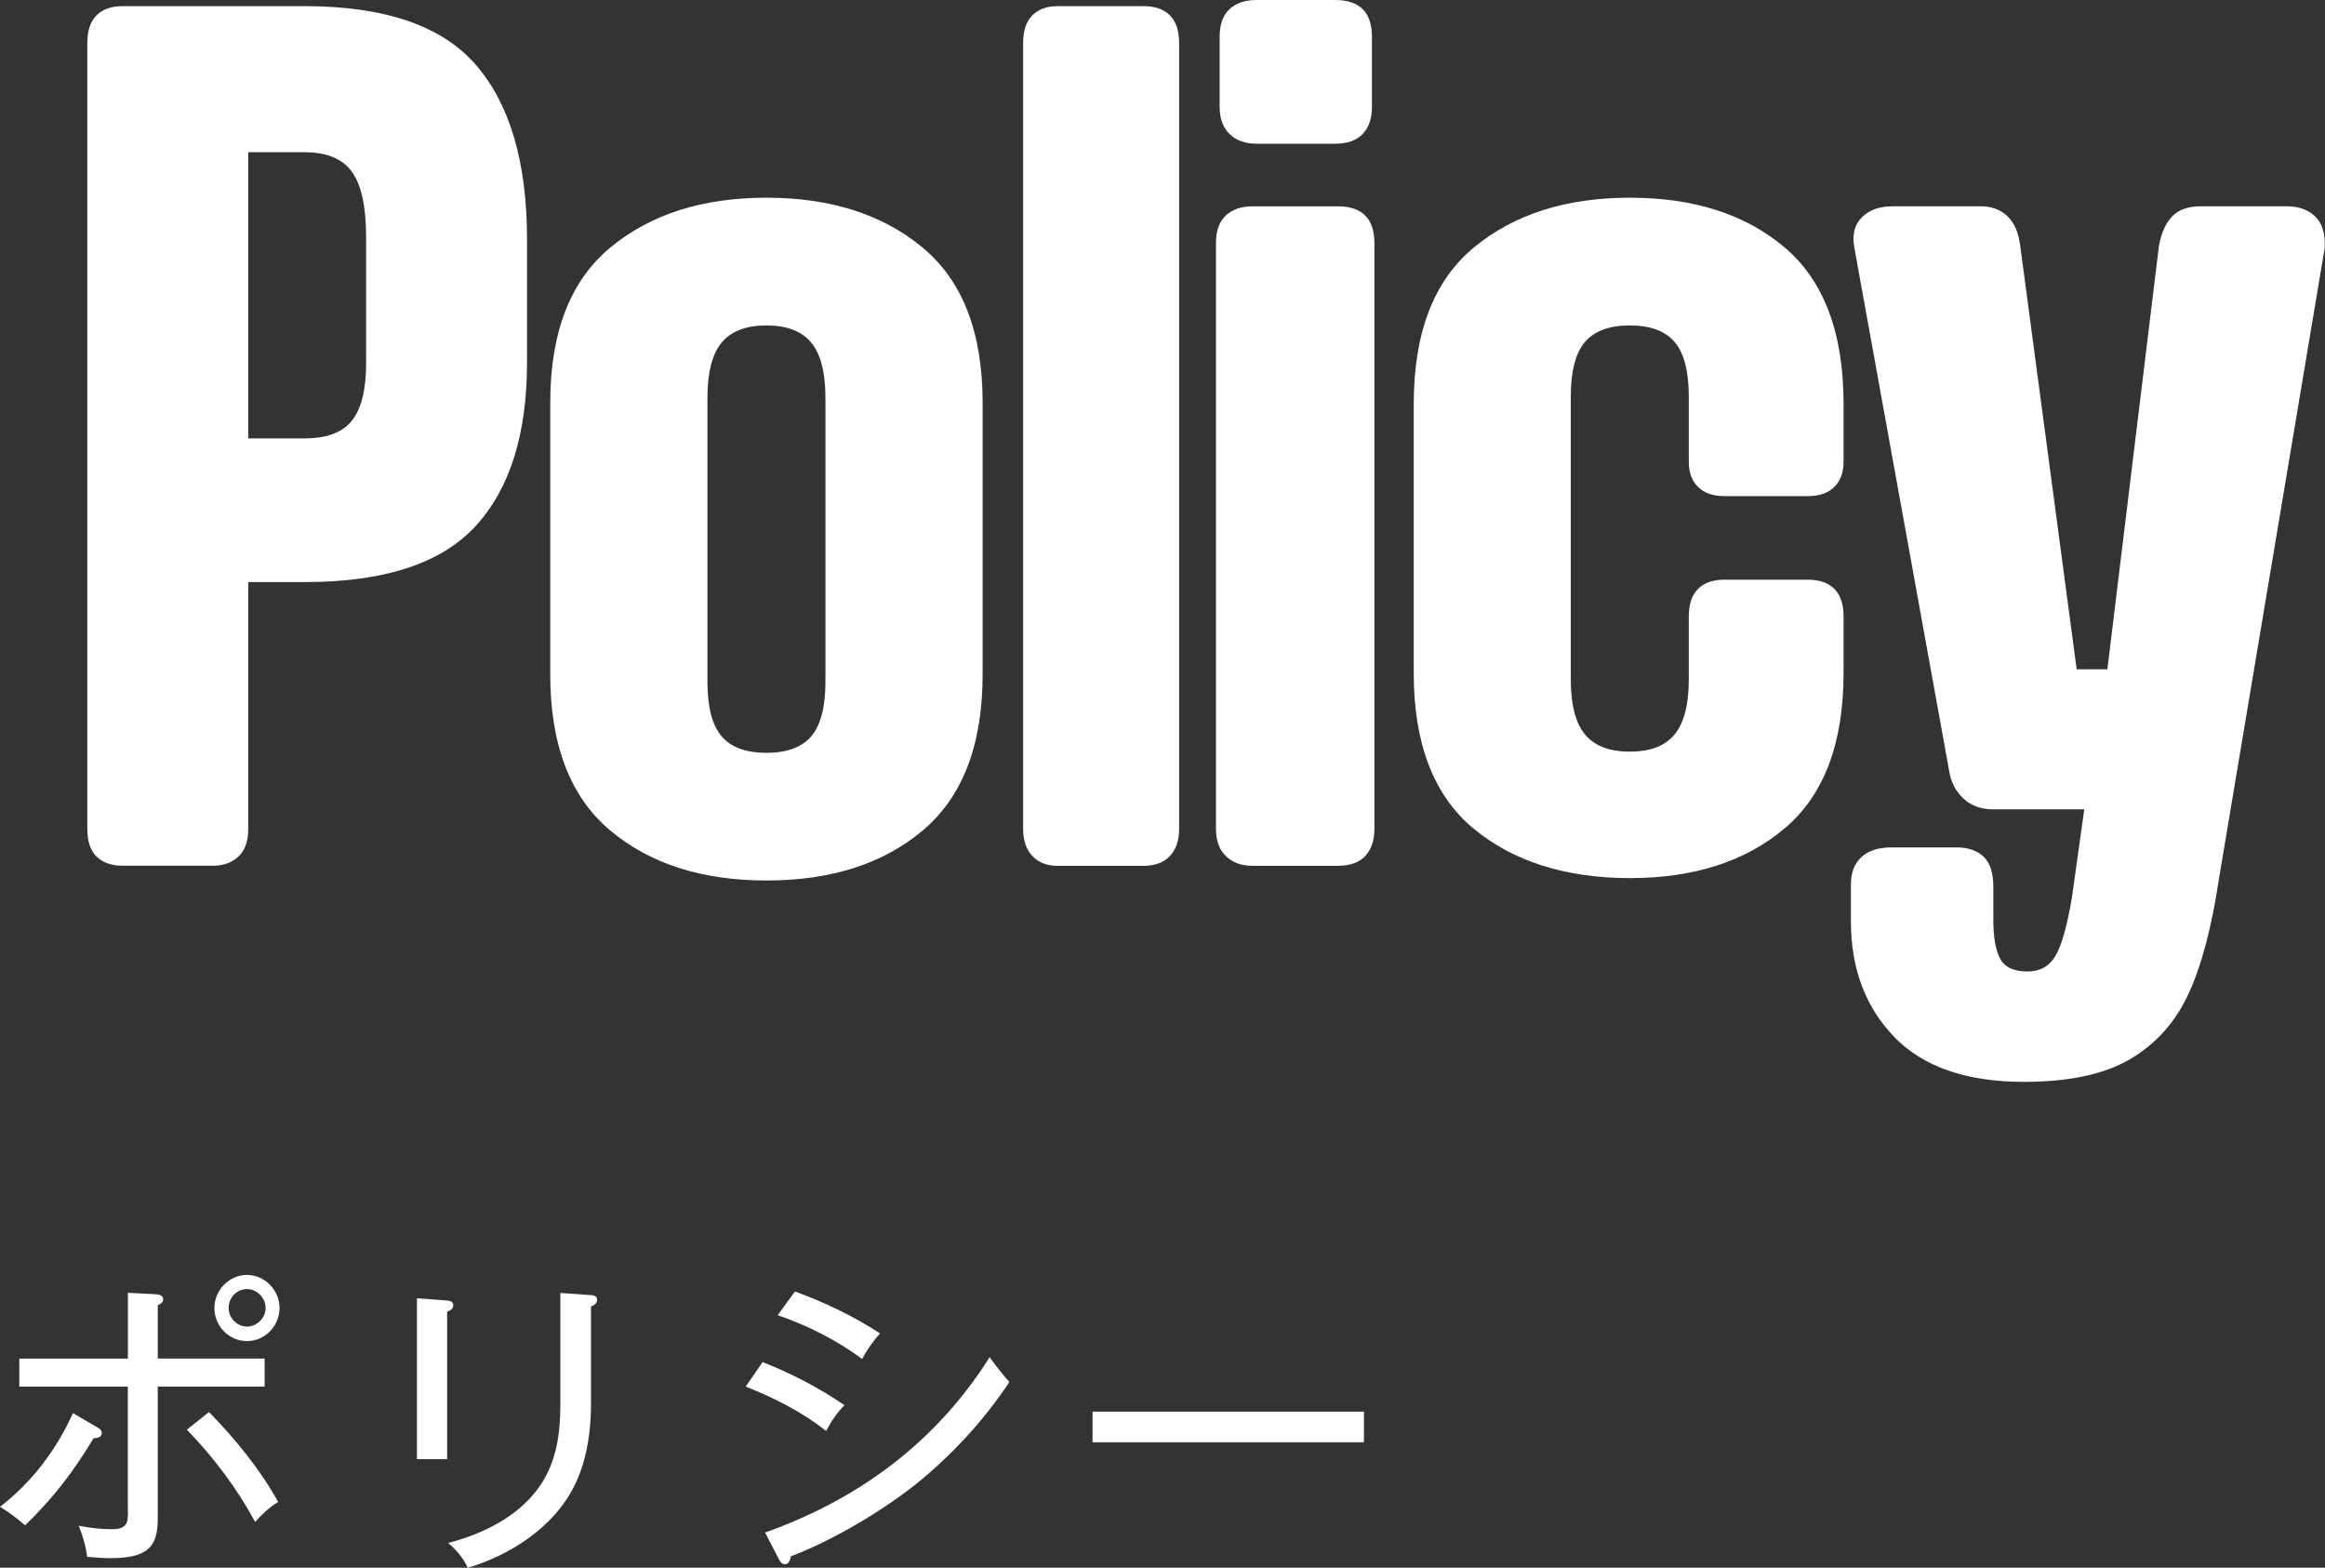 <?xml version="1.0" encoding="UTF-8"?>
<svg id="_レイヤー_2" data-name="レイヤー 2" xmlns="http://www.w3.org/2000/svg" viewBox="0 0 310.48 209.35">
  <rect x="0" y="0" width="310.48" height="209.35" fill="#333333" stroke="none"/>
  <defs>
    <style>
      .cls-1 {
        fill: #fff;
      }
    </style>
  </defs>
  <g id="_レイヤー_4" data-name="レイヤー 4">
    <g>
      <path class="cls-1" d="M12.89,114.39c-.82-.82-1.23-2.05-1.23-3.69V5.74c0-1.64.41-2.87,1.23-3.69.82-.82,1.99-1.23,3.53-1.23h24.27c10.71,0,18.34,2.62,22.88,7.87,4.54,5.25,6.81,13.01,6.81,23.29v16.4c0,9.62-2.3,16.92-6.89,21.89-4.59,4.98-12.19,7.46-22.8,7.46h-9.84v-19.19h9.84c2.95,0,5.06-.79,6.31-2.38,1.26-1.58,1.89-4.12,1.89-7.63v-16.89c0-4.04-.63-6.94-1.89-8.69-1.26-1.75-3.36-2.62-6.31-2.62h-7.54v90.36c0,1.64-.44,2.87-1.31,3.69-.88.82-2.02,1.23-3.44,1.23h-11.97c-1.53,0-2.71-.41-3.53-1.23Z"/>
      <path class="cls-1" d="M81.44,110.86c-5.3-4.48-7.96-11.42-7.96-20.83v-36.24c0-9.4,2.68-16.32,8.04-20.75,5.36-4.43,12.3-6.64,20.83-6.64s15.47,2.21,20.83,6.64c5.36,4.43,8.04,11.34,8.04,20.75v36.24c0,9.4-2.65,16.35-7.95,20.83-5.3,4.48-12.27,6.72-20.91,6.72s-15.61-2.24-20.91-6.72ZM108.34,98.32c1.26-1.48,1.89-3.91,1.89-7.3v-37.88c0-3.39-.63-5.85-1.89-7.38-1.26-1.53-3.25-2.3-5.99-2.3s-4.73.77-5.99,2.3c-1.26,1.53-1.89,3.99-1.89,7.38v37.88c0,3.39.63,5.82,1.89,7.3,1.26,1.48,3.25,2.21,5.99,2.21s4.73-.74,5.99-2.21Z"/>
      <path class="cls-1" d="M137.86,114.31c-.82-.87-1.23-2.08-1.23-3.61V5.74c0-1.64.41-2.87,1.23-3.69.82-.82,1.94-1.23,3.36-1.23h11.48c1.53,0,2.71.41,3.53,1.23.82.82,1.23,2.05,1.23,3.69v104.96c0,1.53-.41,2.73-1.23,3.61-.82.88-2,1.31-3.53,1.31h-11.48c-1.42,0-2.54-.44-3.36-1.31Z"/>
      <path class="cls-1" d="M163.69,114.31c-.88-.87-1.31-2.08-1.31-3.61V32.47c0-1.64.44-2.87,1.31-3.69.87-.82,2.08-1.23,3.61-1.23h11.32c1.64,0,2.87.41,3.69,1.23s1.23,2.05,1.23,3.69v78.23c0,1.53-.41,2.73-1.23,3.61-.82.88-2.05,1.31-3.69,1.31h-11.32c-1.53,0-2.73-.44-3.61-1.31ZM164.18,17.88c-.88-.87-1.31-2.08-1.31-3.61V4.92c0-1.64.44-2.87,1.31-3.69.87-.82,2.08-1.23,3.61-1.23h10.5c1.64,0,2.87.41,3.69,1.23.82.82,1.23,2.05,1.23,3.69v9.35c0,1.53-.41,2.73-1.23,3.61-.82.88-2.05,1.31-3.69,1.31h-10.5c-1.53,0-2.73-.44-3.61-1.31Z"/>
      <path class="cls-1" d="M196.74,110.62c-5.3-4.43-7.95-11.34-7.95-20.75v-35.92c0-9.51,2.68-16.48,8.04-20.91,5.36-4.43,12.3-6.64,20.83-6.64s15.42,2.21,20.66,6.64,7.87,11.4,7.87,20.91v7.71c0,1.42-.41,2.54-1.23,3.36s-2,1.23-3.53,1.23h-11.15c-1.53,0-2.71-.41-3.53-1.23-.82-.82-1.23-1.94-1.23-3.36v-8.69c0-3.39-.63-5.82-1.89-7.3-1.26-1.48-3.25-2.21-5.99-2.21s-4.73.74-5.99,2.21c-1.26,1.48-1.89,3.91-1.89,7.3v37.72c0,3.39.63,5.85,1.89,7.38,1.26,1.53,3.25,2.3,5.99,2.3s4.73-.76,5.99-2.3c1.26-1.53,1.89-3.99,1.89-7.38v-8.36c0-1.64.41-2.87,1.23-3.69.82-.82,1.99-1.23,3.53-1.23h11.15c1.53,0,2.71.41,3.53,1.23s1.23,2.05,1.23,3.69v7.54c0,9.4-2.62,16.32-7.87,20.75s-12.14,6.64-20.66,6.64-15.61-2.21-20.91-6.64Z"/>
      <path class="cls-1" d="M252.99,138.5c-3.88-3.99-5.82-9.16-5.82-15.5v-4.92c0-1.53.46-2.73,1.39-3.61.93-.87,2.27-1.31,4.02-1.31h8.69c1.53,0,2.73.41,3.61,1.23.87.82,1.31,2.16,1.31,4.02v4.43c0,2.3.3,4.02.9,5.17.6,1.15,1.83,1.72,3.69,1.72,1.64,0,2.87-.68,3.69-2.05.82-1.37,1.56-3.96,2.21-7.79l2.62-18.7,5.58,6.89h-18.7c-1.64,0-2.98-.49-4.02-1.48-1.04-.98-1.67-2.24-1.89-3.77l-12.63-69.7c-.33-1.75,0-3.12.98-4.1s2.35-1.48,4.1-1.48h11.81c1.42,0,2.6.44,3.53,1.31.93.88,1.5,2.19,1.72,3.94l7.54,56.58h4.1l6.89-56.58c.33-1.75.93-3.06,1.8-3.94s2.13-1.31,3.77-1.31h11.48c1.64,0,2.92.47,3.85,1.39.93.93,1.34,2.32,1.23,4.18l-14.1,84.13c-.98,6.56-2.35,11.73-4.1,15.5-1.75,3.77-4.35,6.67-7.79,8.69-3.44,2.02-8.17,3.03-14.19,3.03-7.65,0-13.42-2-17.3-5.99Z"/>
      <path class="cls-1" d="M12.96,190.58c.32.18.63.41.63.78,0,.6-.63.69-1.09.69-2.72,4.51-5.35,7.96-9.15,11.64-1.04-.92-2.17-1.75-3.35-2.48,4.21-3.22,7.57-7.64,9.74-12.51l3.22,1.89ZM35.34,181.43v3.73h-14.27v17.25c0,1.47-.05,3.13-1.09,4.23-1.27,1.33-3.62,1.43-5.35,1.43-1,0-1.99-.09-2.99-.18-.18-1.43-.59-2.81-1.13-4.14,1.45.28,2.99.46,4.48.46,2.4,0,2.08-1.33,2.08-3.27v-15.78H2.58v-3.73h14.5v-8.79l3.58.18c.5.05,1.13.09,1.13.69,0,.41-.36.64-.72.78v7.13h14.27ZM37.15,200.57c-1.18.69-2.17,1.66-3.08,2.67-2.45-4.55-5.53-8.6-9.11-12.33l2.95-2.35c3.53,3.63,6.75,7.54,9.24,12.01ZM37.33,174.67c0,2.39-1.95,4.42-4.35,4.42s-4.35-2.02-4.35-4.42,1.99-4.42,4.35-4.42,4.35,2.02,4.35,4.42ZM30.53,174.67c0,1.33,1.13,2.48,2.45,2.48s2.49-1.15,2.49-2.48-1.13-2.53-2.49-2.53-2.45,1.15-2.45,2.53Z"/>
      <path class="cls-1" d="M59.49,173.65c.5.05,1.04.09,1.04.64,0,.51-.45.74-.82.87v19.69h-4.03v-21.48l3.81.28ZM78.74,172.92c.45.05,1,.09,1,.64,0,.51-.41.74-.82.92v12.93c0,4.37-.73,8.88-3.13,12.61-2.95,4.6-8.2,7.82-13.32,9.34-.63-1.33-1.5-2.39-2.63-3.31,4.58-1.2,9.29-3.45,12.14-7.45,2.36-3.36,2.85-7.13,2.85-11.13v-14.81l3.9.28Z"/>
      <path class="cls-1" d="M112.77,187.64c-1,1.01-1.77,2.16-2.45,3.45-3.26-2.58-6.93-4.42-10.74-5.93l2.26-3.27c3.85,1.52,7.48,3.4,10.92,5.75ZM132.16,181.24c.82,1.15,1.68,2.25,2.63,3.31-3.44,5.2-7.84,9.94-12.68,13.8-4.62,3.63-11.05,7.41-16.49,9.48-.09.46-.27,1.06-.82,1.06-.41,0-.63-.37-.82-.74l-1.81-3.5c12.46-4.42,22.83-12.05,29.99-23.42ZM117.53,178.07c-.95,1.01-1.77,2.21-2.4,3.4-3.44-2.53-7.25-4.46-11.28-5.84l2.31-3.17c3.99,1.47,7.79,3.27,11.37,5.61Z"/>
      <path class="cls-1" d="M182.14,188.51v4.09h-36.24v-4.09h36.24Z"/>
    </g>
  </g>
</svg>